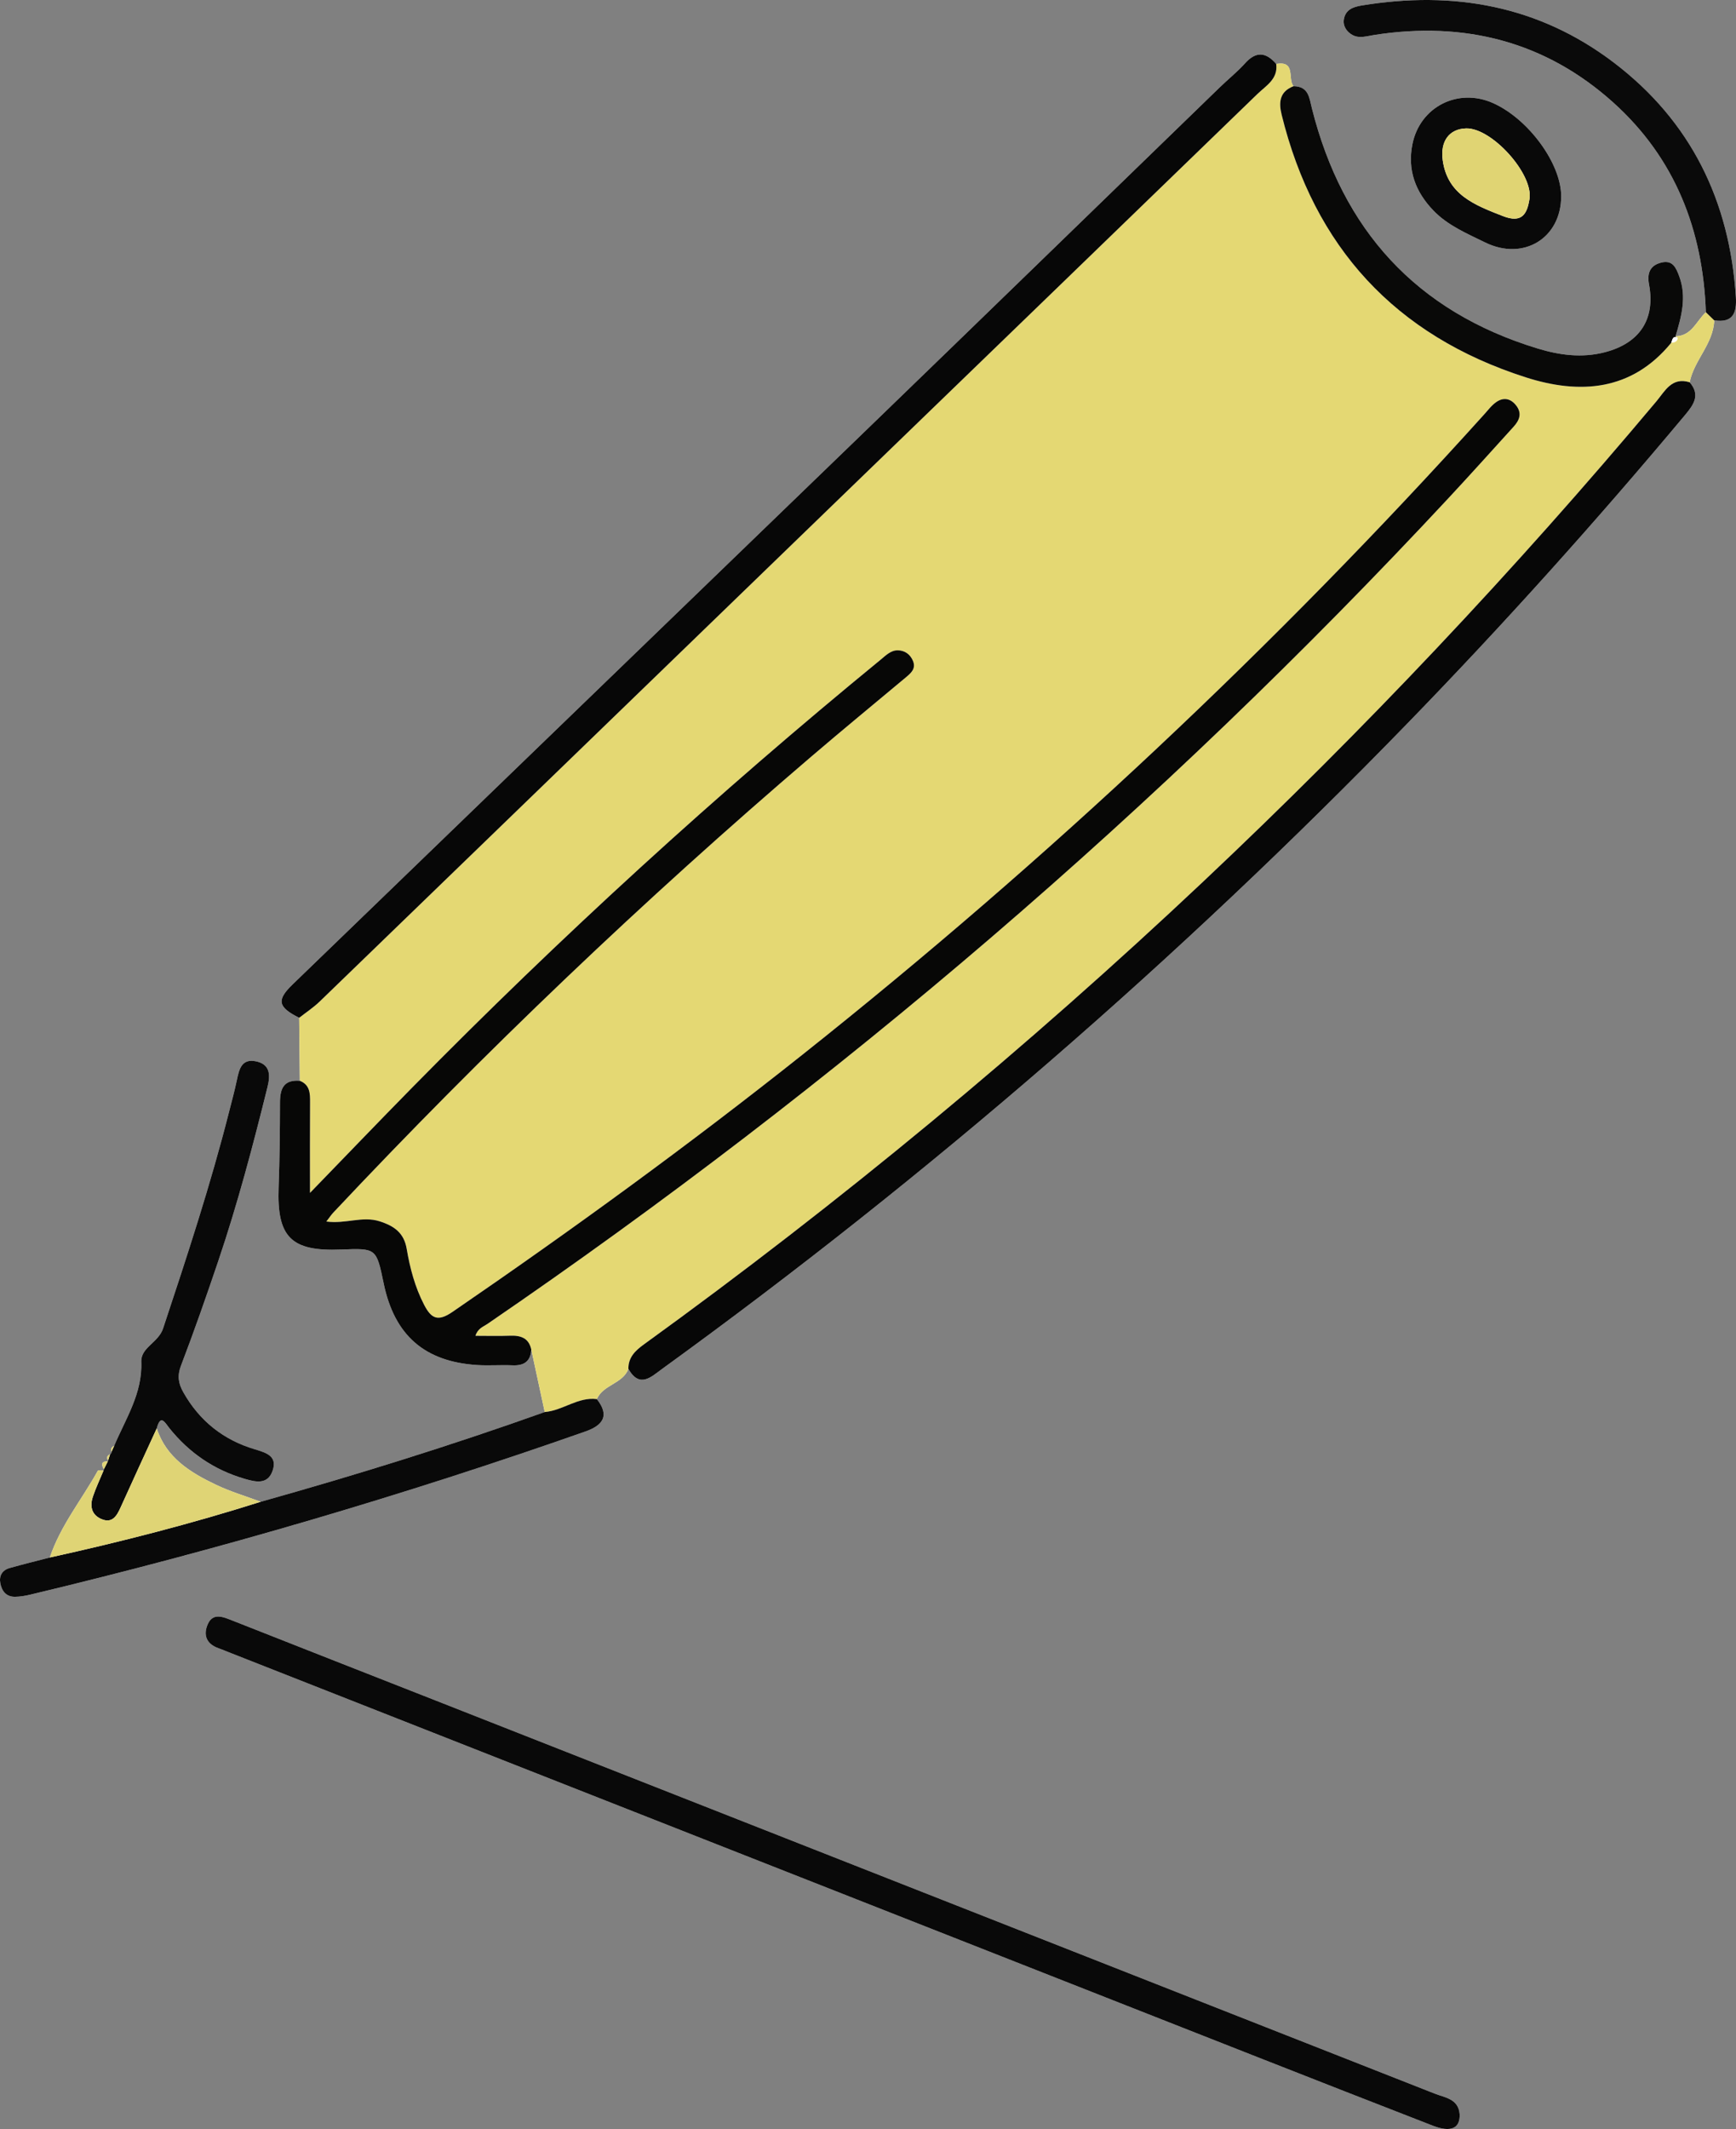 <svg width="164" height="201" viewBox="0 0 164 201" fill="none" xmlns="http://www.w3.org/2000/svg">
<rect x="0" y="0" width="164" height="201" fill="#808080" stroke="none"/>
<g clip-path="url(#clip0_614_1382)">
<path d="M10.215 137.882L10.188 137.96C9.543 137.957 9.567 138.281 9.812 138.714L9.785 138.826C9.597 138.833 9.287 138.773 9.24 138.856C7.725 141.583 5.71 144.039 4.708 147.043C3.438 147.373 2.162 147.682 0.902 148.042C0.202 148.241 -0.102 148.779 0.03 149.474C0.169 150.207 0.578 150.759 1.416 150.75C1.895 150.745 2.383 150.665 2.851 150.554C20.605 146.315 38.094 141.192 55.307 135.146C56.959 134.566 57.618 133.659 56.385 132.089C56.972 130.723 58.82 130.652 59.364 129.241C60.436 131.096 61.495 130.003 62.562 129.231C87.84 110.928 111.314 90.579 133.024 68.233C142.121 58.869 150.837 49.164 159.209 39.156C160.038 38.165 160.632 37.267 159.621 36.092C160.033 34.002 161.864 32.465 161.941 30.245C163.735 30.518 164.081 29.514 163.985 28.036C163.404 18.981 159.756 11.453 152.44 5.897C145.374 0.531 137.317 -0.911 128.637 0.519C127.813 0.654 127.129 0.914 126.962 1.787C126.831 2.469 127.241 3.03 127.793 3.32C128.425 3.652 129.146 3.408 129.832 3.302C138.345 1.978 145.986 3.914 152.397 9.672C158.253 14.933 160.88 21.729 161.154 29.48C160.256 30.308 159.826 31.715 158.291 31.749C158.836 29.9 159.359 28.061 158.647 26.12C158.339 25.28 158.022 24.518 156.931 24.794C155.861 25.065 155.587 25.81 155.782 26.855C156.398 30.148 154.891 32.404 151.615 33.255C149.447 33.819 147.325 33.532 145.256 32.902C133.775 29.408 126.828 21.688 123.943 10.257C123.681 9.219 123.635 8.16 122.198 8.141C121.618 7.466 122.454 5.711 120.562 6.038C119.606 4.929 118.672 4.808 117.622 5.975C116.885 6.793 116.011 7.49 115.217 8.26C104.186 18.947 93.171 29.65 82.128 40.324C63.973 57.871 45.798 75.398 27.639 92.943C26.101 94.428 26.254 95.082 28.262 96.092C28.284 98.074 28.305 100.056 28.326 102.038C26.811 101.913 26.454 102.778 26.452 104.072C26.447 106.746 26.42 109.421 26.323 112.093C26.151 116.797 27.49 118.161 32.208 117.971C35.555 117.836 35.555 117.836 36.248 121.17C37.263 126.063 40.103 128.557 45.081 128.874C46.185 128.945 47.299 128.851 48.406 128.901C49.5 128.95 50.128 128.536 50.19 127.413C50.614 129.379 51.038 131.345 51.462 133.31C42.623 136.463 33.666 139.249 24.627 141.782C23.222 141.256 21.77 140.826 20.421 140.184C17.984 139.025 15.713 137.632 14.806 134.86C15.169 133.458 15.592 134.328 15.997 134.832C17.865 137.158 20.22 138.772 23.105 139.616C24.152 139.922 25.275 140.188 25.743 138.876C26.231 137.507 25.217 137.168 24.106 136.841C21.121 135.96 18.841 134.158 17.314 131.438C16.853 130.617 16.729 129.892 17.093 128.939C18.343 125.673 19.499 122.37 20.619 119.057C22.447 113.654 23.904 108.146 25.273 102.613C25.556 101.471 25.519 100.469 24.158 100.197C22.82 99.93 22.589 100.959 22.379 101.956C22.168 102.964 21.895 103.959 21.641 104.958C19.884 111.876 17.655 118.649 15.405 125.421C14.957 126.77 13.292 127.211 13.346 128.571C13.465 131.554 11.876 133.929 10.791 136.492C10.543 136.616 10.436 136.801 10.531 137.074C10.535 137.173 10.492 137.245 10.403 137.29C10.134 137.422 10.023 137.605 10.215 137.882ZM137.893 199.6C137.778 198.144 136.509 198.039 135.521 197.651C103.985 185.243 72.445 172.843 40.906 160.444C34.531 157.938 28.152 155.442 21.782 152.926C20.953 152.598 20.099 152.312 19.643 153.311C19.18 154.326 19.472 155.198 20.645 155.61C21.036 155.747 21.417 155.912 21.803 156.064C54.119 168.775 86.434 181.488 118.752 194.196C124.287 196.373 129.827 198.539 135.371 200.691C137.065 201.349 137.952 200.941 137.893 199.6ZM147.483 18.519C147.482 15.446 144.407 11.242 141.06 9.737C137.74 8.245 134.117 10.083 133.423 13.653C132.956 16.054 133.71 18.101 135.397 19.86C136.771 21.293 138.559 22.034 140.293 22.887C143.905 24.663 147.484 22.502 147.483 18.519Z" fill="#FEFEFE"/>
<path d="M51.463 133.309C51.039 131.343 50.615 129.378 50.191 127.412C49.959 126.31 49.186 126.064 48.174 126.103C47.109 126.144 46.041 126.112 44.915 126.112C45.145 125.4 45.647 125.265 46.031 125.003C79.205 102.322 109.516 76.37 136.849 47.017C138.92 44.793 140.952 42.532 142.995 40.281C143.553 39.666 143.813 39.002 143.21 38.252C142.691 37.607 142.035 37.499 141.383 37.939C140.934 38.242 140.59 38.704 140.22 39.114C120.458 61.019 99.001 81.15 75.864 99.529C65.132 108.054 54.054 116.111 42.741 123.86C41.368 124.801 40.745 124.495 40.064 123.177C39.198 121.503 38.733 119.725 38.422 117.901C38.167 116.413 37.275 115.754 35.866 115.303C34.237 114.783 32.65 115.572 30.831 115.323C31.163 114.894 31.308 114.672 31.487 114.481C45.75 99.306 60.816 84.957 76.662 71.412C79.606 68.895 82.601 66.435 85.574 63.951C86.065 63.541 86.553 63.127 86.248 62.392C85.986 61.761 85.457 61.396 84.802 61.395C84.15 61.395 83.682 61.881 83.197 62.278C67.707 74.958 52.956 88.433 38.931 102.687C35.761 105.908 32.634 109.169 29.286 112.619C29.286 109.561 29.274 106.832 29.293 104.103C29.3 103.245 29.297 102.429 28.328 102.036C28.306 100.054 28.285 98.072 28.265 96.09C28.916 95.578 29.617 95.118 30.208 94.547C46.866 78.448 63.511 62.335 80.162 46.23C93.036 33.779 105.922 21.338 118.786 8.876C119.595 8.092 120.756 7.462 120.564 6.036C122.456 5.709 121.62 7.464 122.2 8.138C120.876 8.649 120.79 9.658 121.079 10.834C124.149 23.309 131.806 31.677 144.136 35.622C149.235 37.254 154.148 36.933 157.885 32.358C158.197 32.322 158.477 32.248 158.493 31.859C158.394 31.881 158.326 31.845 158.29 31.751C159.828 31.714 160.257 30.306 161.155 29.477C161.417 29.732 161.68 29.988 161.943 30.244C161.865 32.464 160.034 34.001 159.624 36.091C157.928 35.569 157.291 36.926 156.484 37.888C143.11 53.819 128.85 68.932 113.692 83.21C97.022 98.911 79.408 113.495 60.825 126.927C59.986 127.534 59.355 128.16 59.366 129.24C58.822 130.65 56.974 130.722 56.387 132.089C54.587 131.865 53.173 133.175 51.463 133.309Z" fill="#E4D873"/>
<path d="M28.326 102.037C29.296 102.43 29.298 103.246 29.292 104.105C29.272 106.834 29.285 109.562 29.285 112.621C32.633 109.17 35.76 105.909 38.929 102.688C52.955 88.434 67.706 74.96 83.196 62.28C83.681 61.882 84.149 61.396 84.801 61.397C85.456 61.397 85.985 61.762 86.247 62.394C86.552 63.127 86.064 63.542 85.572 63.953C82.599 66.437 79.605 68.897 76.66 71.414C60.814 84.958 45.749 99.308 31.486 114.482C31.306 114.673 31.161 114.895 30.829 115.324C32.648 115.573 34.236 114.784 35.865 115.304C37.273 115.755 38.166 116.414 38.42 117.903C38.731 119.727 39.197 121.504 40.062 123.178C40.743 124.497 41.366 124.802 42.74 123.861C54.052 116.111 65.13 108.055 75.862 99.53C99 81.151 120.457 61.02 140.219 39.115C140.588 38.705 140.933 38.242 141.381 37.94C142.034 37.5 142.69 37.608 143.209 38.253C143.812 39.003 143.552 39.667 142.993 40.283C140.951 42.533 138.919 44.794 136.847 47.019C109.514 76.371 79.204 102.324 46.029 125.004C45.646 125.266 45.144 125.401 44.914 126.114C46.04 126.114 47.108 126.145 48.173 126.105C49.184 126.066 49.957 126.311 50.19 127.413C50.127 128.536 49.5 128.95 48.405 128.9C47.299 128.851 46.185 128.945 45.08 128.874C40.102 128.556 37.263 126.063 36.247 121.17C35.555 117.836 35.555 117.836 32.208 117.97C27.489 118.16 26.15 116.796 26.322 112.092C26.42 109.421 26.446 106.746 26.451 104.072C26.454 102.777 26.811 101.912 28.326 102.037Z" fill="#070706"/>
<path d="M59.364 129.241C59.354 128.161 59.985 127.535 60.824 126.928C79.407 113.496 97.021 98.911 113.691 83.21C128.849 68.933 143.108 53.82 156.483 37.888C157.29 36.927 157.927 35.57 159.623 36.092C160.632 37.267 160.038 38.164 159.209 39.156C150.838 49.164 142.122 58.868 133.024 68.233C111.314 90.578 87.84 110.927 62.562 129.231C61.495 130.003 60.436 131.096 59.364 129.241Z" fill="#070707"/>
<path d="M137.893 199.6C137.952 200.941 137.064 201.349 135.37 200.692C129.826 198.539 124.286 196.374 118.751 194.197C86.434 181.489 54.118 168.776 21.802 156.064C21.416 155.913 21.035 155.748 20.644 155.61C19.471 155.198 19.179 154.326 19.642 153.312C20.098 152.313 20.952 152.598 21.78 152.926C28.151 155.443 34.53 157.938 40.905 160.444C72.444 172.844 103.984 185.243 135.52 197.651C136.509 198.04 137.779 198.145 137.893 199.6Z" fill="#090909"/>
<path d="M120.563 6.037C120.755 7.463 119.594 8.093 118.784 8.877C105.921 21.34 93.036 33.779 80.161 46.231C63.509 62.336 46.865 78.449 30.207 94.548C29.616 95.119 28.914 95.579 28.264 96.091C26.254 95.081 26.102 94.428 27.64 92.942C45.798 75.398 63.973 57.871 82.128 40.323C93.172 29.649 104.187 18.946 115.217 8.259C116.011 7.489 116.885 6.792 117.622 5.974C118.673 4.807 119.607 4.928 120.563 6.037Z" fill="#070707"/>
<path d="M51.462 133.309C53.172 133.175 54.586 131.865 56.386 132.09C57.618 133.658 56.959 134.565 55.307 135.145C38.094 141.191 20.605 146.314 2.851 150.553C2.383 150.665 1.895 150.745 1.416 150.75C0.578 150.759 0.169 150.207 0.03 149.474C-0.102 148.779 0.202 148.241 0.902 148.041C2.163 147.682 3.438 147.373 4.708 147.043C11.422 145.565 18.074 143.856 24.627 141.781C33.666 139.247 42.623 136.462 51.462 133.309Z" fill="#090909"/>
<path d="M10.791 136.49C11.877 133.927 13.466 131.552 13.347 128.569C13.293 127.21 14.958 126.769 15.406 125.419C17.656 118.647 19.885 111.874 21.642 104.956C21.896 103.958 22.169 102.963 22.38 101.955C22.59 100.958 22.821 99.929 24.159 100.196C25.52 100.468 25.557 101.47 25.274 102.611C23.905 108.144 22.448 113.652 20.62 119.056C19.5 122.369 18.344 125.672 17.095 128.938C16.73 129.891 16.854 130.616 17.315 131.437C18.843 134.156 21.122 135.959 24.107 136.839C25.218 137.168 26.232 137.506 25.744 138.875C25.276 140.186 24.154 139.921 23.106 139.615C20.22 138.771 17.866 137.157 15.998 134.83C15.594 134.326 15.17 133.456 14.808 134.858C13.666 137.347 12.512 139.833 11.387 142.331C11.015 143.159 10.578 143.867 9.532 143.393C8.614 142.977 8.486 142.149 8.779 141.286C9.063 140.448 9.446 139.644 9.786 138.825C9.786 138.825 9.813 138.713 9.813 138.713C9.938 138.461 10.064 138.21 10.189 137.959L10.216 137.881C10.279 137.683 10.342 137.485 10.404 137.287C10.493 137.243 10.536 137.171 10.532 137.072C10.618 136.878 10.704 136.684 10.791 136.49Z" fill="#090909"/>
<path d="M157.884 32.359C154.147 36.934 149.233 37.255 144.135 35.623C131.805 31.677 124.148 23.31 121.078 10.835C120.789 9.659 120.875 8.65 122.199 8.139C123.636 8.158 123.681 9.218 123.943 10.256C126.829 21.688 133.776 29.407 145.256 32.901C147.325 33.531 149.447 33.818 151.616 33.254C154.891 32.403 156.399 30.147 155.783 26.854C155.588 25.808 155.862 25.064 156.931 24.793C158.023 24.517 158.34 25.279 158.648 26.118C159.359 28.06 158.837 29.899 158.291 31.749C158.326 31.845 158.394 31.881 158.493 31.859C158.002 31.684 157.995 32.083 157.884 32.359Z" fill="#090908"/>
<path d="M161.942 30.245C161.679 29.989 161.417 29.734 161.154 29.479C160.88 21.729 158.253 14.933 152.397 9.672C145.987 3.913 138.345 1.978 129.833 3.301C129.146 3.408 128.425 3.651 127.793 3.319C127.242 3.029 126.831 2.468 126.962 1.786C127.13 0.913 127.813 0.654 128.637 0.518C137.318 -0.911 145.375 0.531 152.441 5.896C159.757 11.452 163.405 18.981 163.986 28.036C164.081 29.514 163.736 30.518 161.942 30.245Z" fill="#0A0A0A"/>
<path d="M147.484 18.519C147.485 22.502 143.905 24.663 140.293 22.887C138.559 22.034 136.771 21.293 135.398 19.86C133.71 18.101 132.956 16.054 133.423 13.654C134.117 10.083 137.741 8.246 141.061 9.738C144.408 11.242 147.482 15.446 147.484 18.519ZM138.5 12.123C136.927 12.168 136.039 13.309 136.297 15.144C136.754 18.404 139.346 19.371 141.995 20.405C143.824 21.119 144.266 20.132 144.489 18.814C144.89 16.431 140.917 12.053 138.5 12.123Z" fill="#090909"/>
<path d="M9.785 138.826C9.445 139.645 9.062 140.449 8.778 141.286C8.484 142.15 8.613 142.977 9.531 143.394C10.577 143.868 11.014 143.159 11.386 142.332C12.51 139.834 13.665 137.348 14.807 134.859C15.712 137.631 17.984 139.024 20.421 140.184C21.77 140.825 23.221 141.255 24.627 141.781C18.074 143.857 11.422 145.565 4.708 147.043C5.71 144.039 7.725 141.583 9.24 138.856C9.287 138.772 9.597 138.833 9.785 138.826Z" fill="#DFD475"/>
<path d="M10.189 137.96C10.063 138.211 9.938 138.462 9.813 138.713C9.567 138.281 9.544 137.957 10.189 137.96Z" fill="#DFD475"/>
<path d="M10.791 136.49C10.704 136.684 10.618 136.878 10.531 137.073C10.437 136.799 10.544 136.614 10.791 136.49Z" fill="#DFD475"/>
<path d="M10.404 137.288C10.341 137.486 10.278 137.684 10.216 137.882C10.024 137.605 10.134 137.422 10.404 137.288Z" fill="#DFD475"/>
<path d="M157.884 32.359C157.994 32.083 158.002 31.684 158.492 31.86C158.476 32.25 158.196 32.323 157.884 32.359Z" fill="#FEFEFE"/>
<path d="M138.5 12.123C140.916 12.053 144.89 16.431 144.488 18.814C144.266 20.132 143.824 21.119 141.995 20.405C139.345 19.371 136.754 18.404 136.296 15.144C136.038 13.309 136.927 12.168 138.5 12.123Z" fill="#E0D473"/>
</g>
<defs>
<clipPath id="clip0_614_1382">
<rect width="164" height="201" fill="white"/>
</clipPath>
</defs>
</svg>

